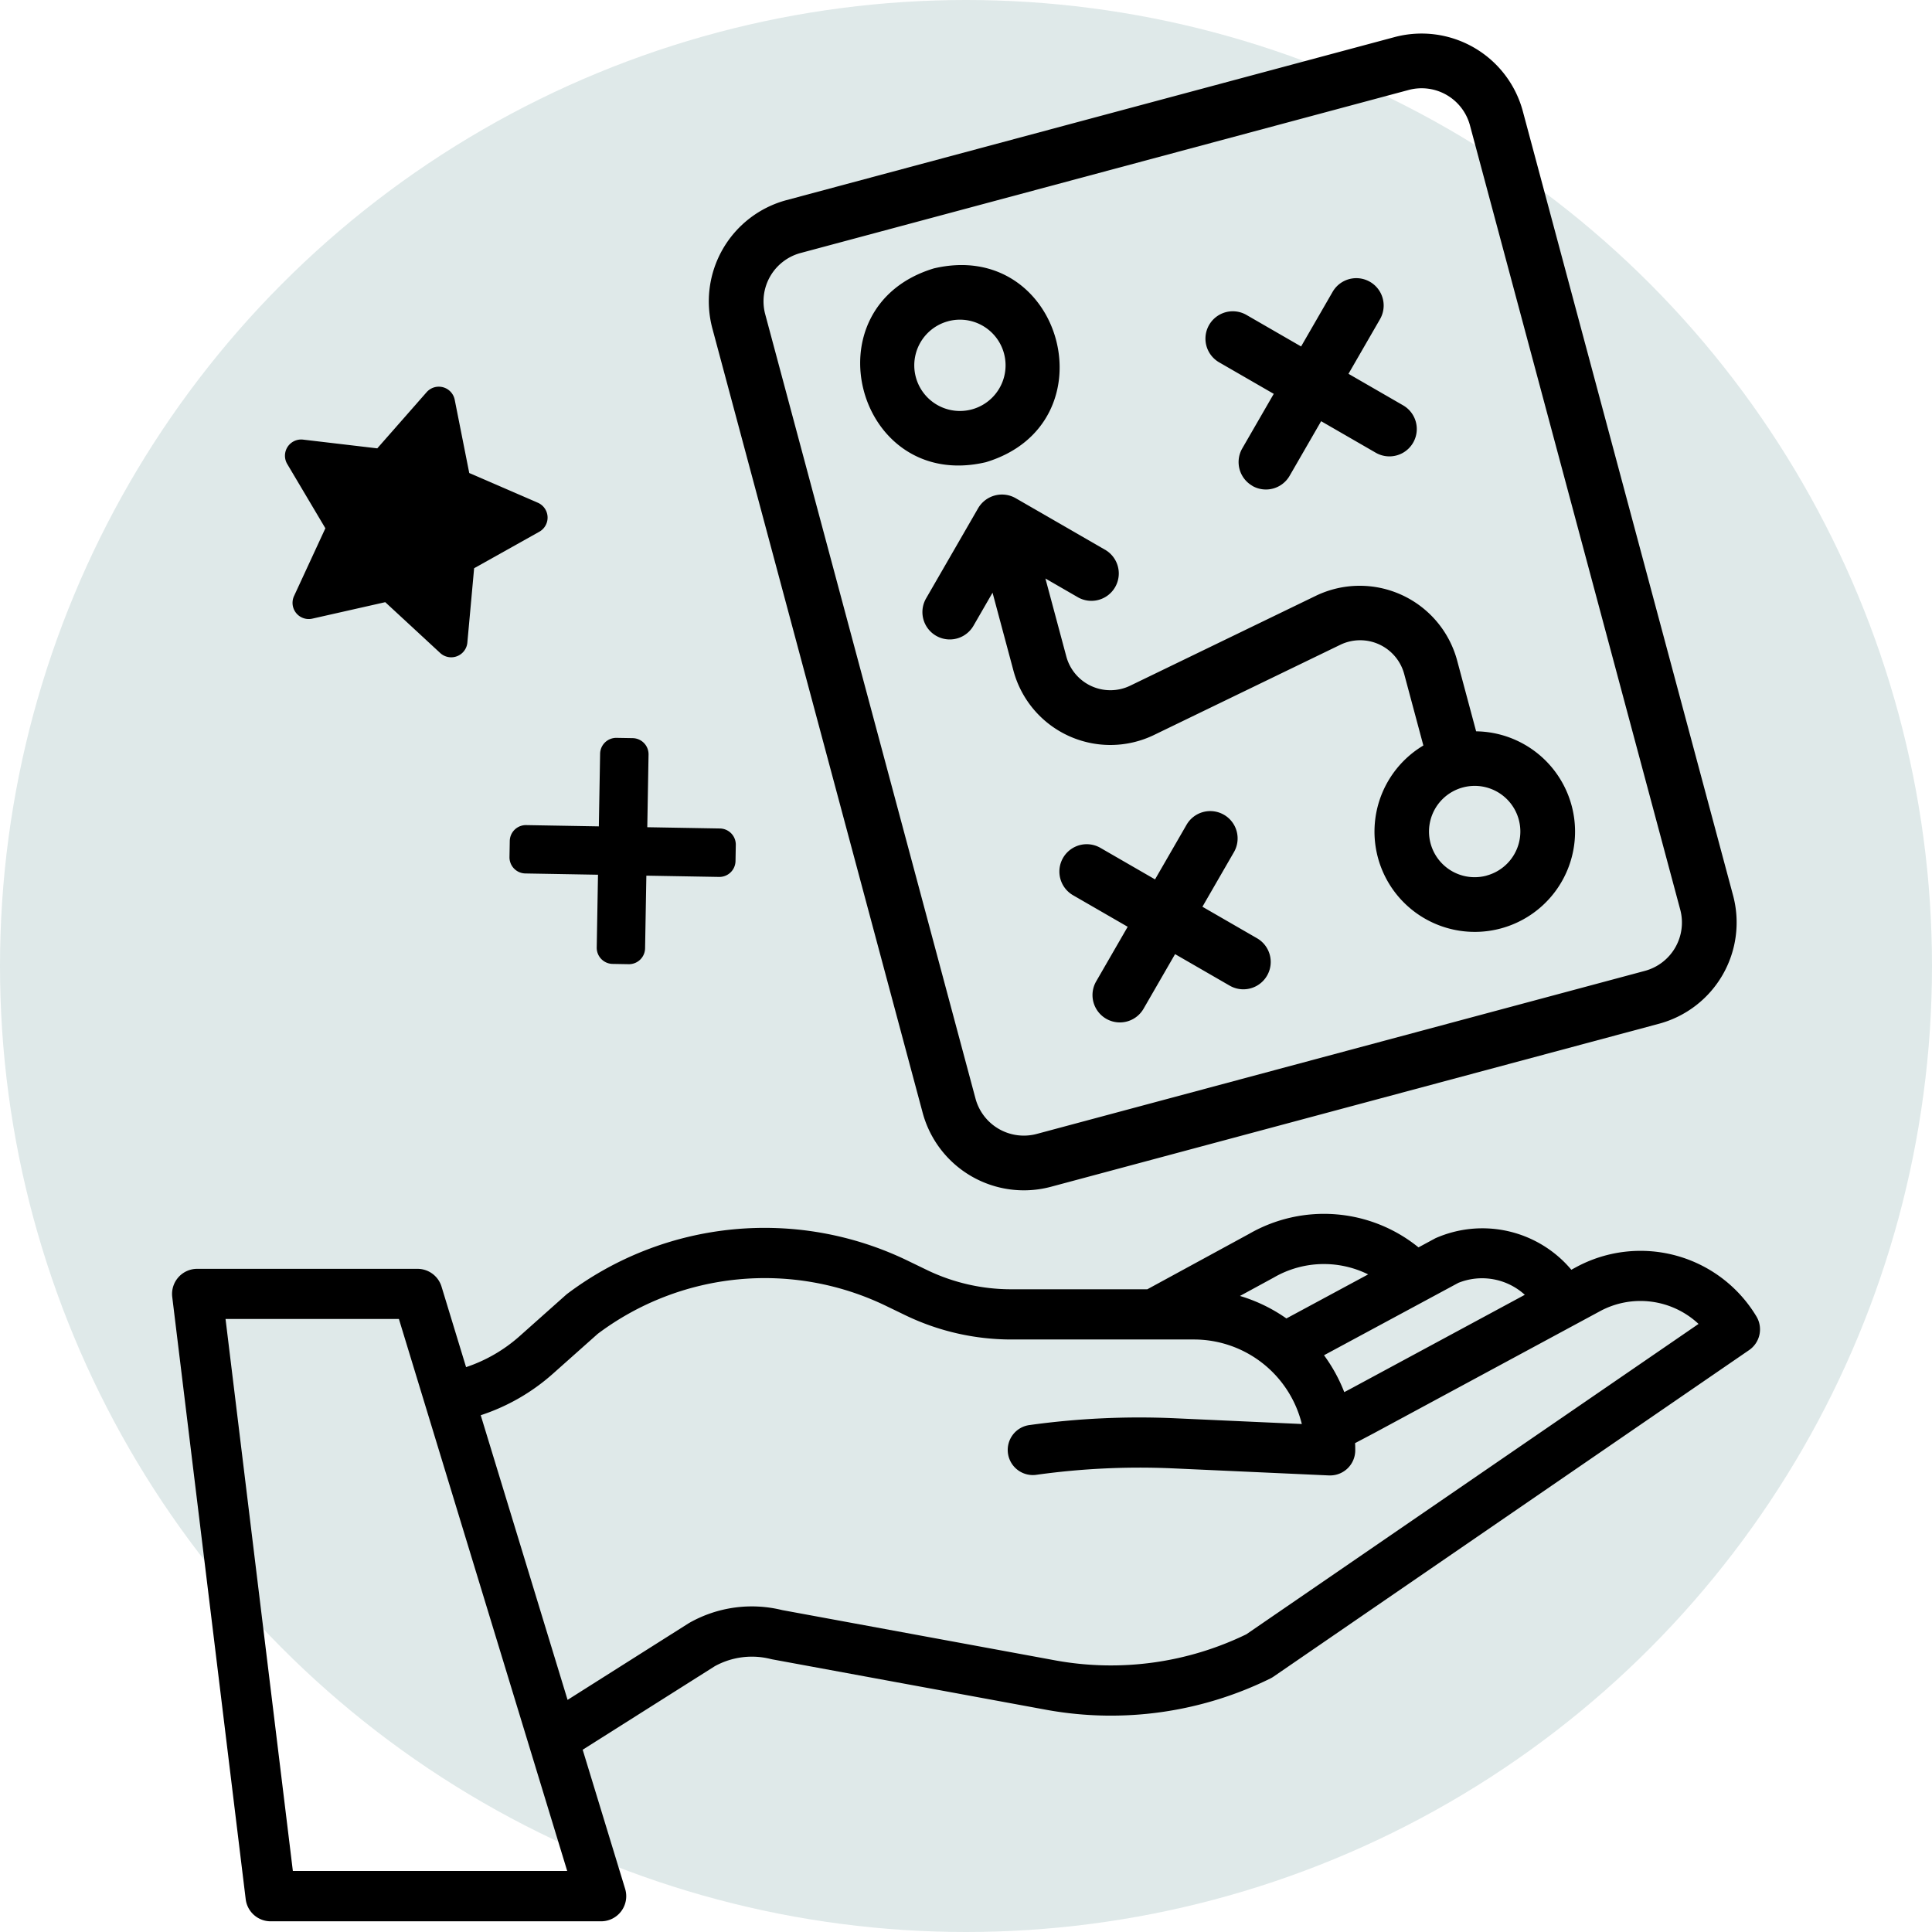 <?xml version="1.0" encoding="UTF-8"?>
<svg xmlns="http://www.w3.org/2000/svg" width="91" height="91" viewBox="0 0 91 91">
  <g id="Group_176639" data-name="Group 176639" transform="translate(-355 -291.852)">
    <circle id="Ellipse_39" data-name="Ellipse 39" cx="45.5" cy="45.5" r="45.5" transform="translate(355 291.852)" fill="#dfe9e9"></circle>
    <path id="Path_39745" data-name="Path 39745" d="M53.215,309.666l-2.146,1.911a7.23,7.23,0,0,1-2.52,1.458l-1.156-3.792a1.183,1.183,0,0,0-1.132-.838H35.883a1.183,1.183,0,0,0-1.174,1.326l3.46,28.366a1.183,1.183,0,0,0,1.174,1.04H54.909a1.183,1.183,0,0,0,1.132-1.528l-2-6.553,6.224-3.935a3.619,3.619,0,0,1,2.633-.338l.074.016,12.956,2.385a16.986,16.986,0,0,0,10.5-1.482,1.22,1.22,0,0,0,.145-.084l22.409-15.386a1.183,1.183,0,0,0,.344-1.585,6.368,6.368,0,0,0-8.49-2.322l-.228.123a5.47,5.47,0,0,0-6.4-1.485l-.026.014-.773.417a7.066,7.066,0,0,0-7.973-.639l-4.8,2.613H74.219a9.117,9.117,0,0,1-3.946-.9l-.889-.43A15.462,15.462,0,0,0,53.29,309.6C53.264,309.624,53.239,309.645,53.215,309.666Zm-12.825,27.1-3.171-26h8.166l7.927,26Zm54.895-27.7a2.992,2.992,0,0,1,3.132.562l-8.223,4.436-.281.148a7.578,7.578,0,0,0-.954-1.737Zm-8.71-.241.028-.016a4.7,4.7,0,0,1,4.435-.142l-3.851,2.075A7.561,7.561,0,0,0,85,309.682Zm-18.22,1.338.889.43a11.494,11.494,0,0,0,4.976,1.14h8.618a5.235,5.235,0,0,1,5.076,3.981l-5.965-.27a37.591,37.591,0,0,0-6.838.316,1.183,1.183,0,1,0,.324,2.343,35.257,35.257,0,0,1,6.407-.3l7.351.333h.054a1.183,1.183,0,0,0,1.183-1.183c0-.114,0-.226-.009-.338l.887-.468,10.649-5.746A4.005,4.005,0,0,1,106.6,311L85.3,325.619a14.6,14.6,0,0,1-8.946,1.238l-12.918-2.379a5.975,5.975,0,0,0-4.351.591l-.055.032-5.7,3.607L49.239,315.3a9.594,9.594,0,0,0,3.4-1.955l2.109-1.877A13.108,13.108,0,0,1,68.355,310.163Z" transform="translate(328.404 43.211)"></path>
    <path id="Path_39747" data-name="Path 39747" d="M34.585,0H4.931A4.937,4.937,0,0,0,0,4.931V43.176a4.937,4.937,0,0,0,4.931,4.931H34.585a4.937,4.937,0,0,0,4.931-4.931V4.931A4.937,4.937,0,0,0,34.585,0Zm2.354,43.176a2.357,2.357,0,0,1-2.354,2.354H4.931a2.357,2.357,0,0,1-2.354-2.354V4.931A2.357,2.357,0,0,1,4.931,2.577H34.585a2.357,2.357,0,0,1,2.354,2.354Zm-19.6-9.882a1.288,1.288,0,0,0-1.822,0l-2.1,2.1-2.1-2.1a1.288,1.288,0,0,0-1.822,1.822l2.1,2.1-2.1,2.1a1.288,1.288,0,1,0,1.822,1.822l2.1-2.1,2.1,2.1a1.288,1.288,0,0,0,1.822-1.822l-2.1-2.1,2.1-2.1A1.288,1.288,0,0,0,17.341,33.295Zm5.3-14.617a1.288,1.288,0,0,0,1.822,0l2.1-2.1,2.1,2.1a1.288,1.288,0,0,0,1.822-1.822l-2.1-2.1,2.1-2.1a1.288,1.288,0,1,0-1.822-1.822l-2.1,2.1-2.1-2.1a1.288,1.288,0,0,0-1.822,1.822l2.1,2.1-2.1,2.1A1.288,1.288,0,0,0,22.644,18.677Zm7.19,13.9V29.091a4.752,4.752,0,0,0-5.611-4.641l-9.572,1.83A2.148,2.148,0,0,1,12.1,24.17v-3.8l1.272,1.272a1.289,1.289,0,0,0,1.822-1.822l-3.471-3.47a1.3,1.3,0,0,0-1.824,0l-3.47,3.47a1.288,1.288,0,1,0,1.822,1.822l1.271-1.271v3.8a4.725,4.725,0,0,0,5.611,4.641l9.572-1.83a2.148,2.148,0,0,1,2.551,2.11v3.484a4.723,4.723,0,1,0,2.577,0Zm-1.289,6.689a2.148,2.148,0,0,1,0-4.3A2.148,2.148,0,0,1,28.546,39.264ZM10.811,14.353c6.244-.2,6.243-9.252,0-9.45C4.567,5.1,4.569,14.155,10.811,14.353Zm0-6.873a2.148,2.148,0,0,1,0,4.3A2.148,2.148,0,0,1,10.811,7.481Z" transform="matrix(0.966, -0.259, 0.259, 0.966, 387.276, 302.557)"></path>
    <path id="Icon_awesome-star" data-name="Icon awesome-star" d="M5.7.425,4.139,3.584.654,4.092a.764.764,0,0,0-.422,1.3L2.753,7.852l-.6,3.471a.763.763,0,0,0,1.107.8l3.118-1.639L9.5,12.127a.764.764,0,0,0,1.107-.8l-.6-3.471,2.522-2.457a.764.764,0,0,0-.422-1.3L8.624,3.584,7.067.425A.764.764,0,0,0,5.7.425Z" transform="matrix(0.966, 0.259, -0.259, 0.966, 369.7, 308.436)"></path>
    <path id="Icon_awesome-plus" data-name="Icon awesome-plus" d="M9.887,4.183H6.465V.761A.761.761,0,0,0,5.7,0H4.944a.761.761,0,0,0-.761.761V4.183H.761A.761.761,0,0,0,0,4.944V5.7a.761.761,0,0,0,.761.761H4.183V9.888a.761.761,0,0,0,.761.761H5.7a.761.761,0,0,0,.761-.761V6.465H9.887a.761.761,0,0,0,.761-.761V4.944A.761.761,0,0,0,9.887,4.183Z" transform="translate(379.097 326.52) rotate(1)"></path>
  </g>
</svg>
